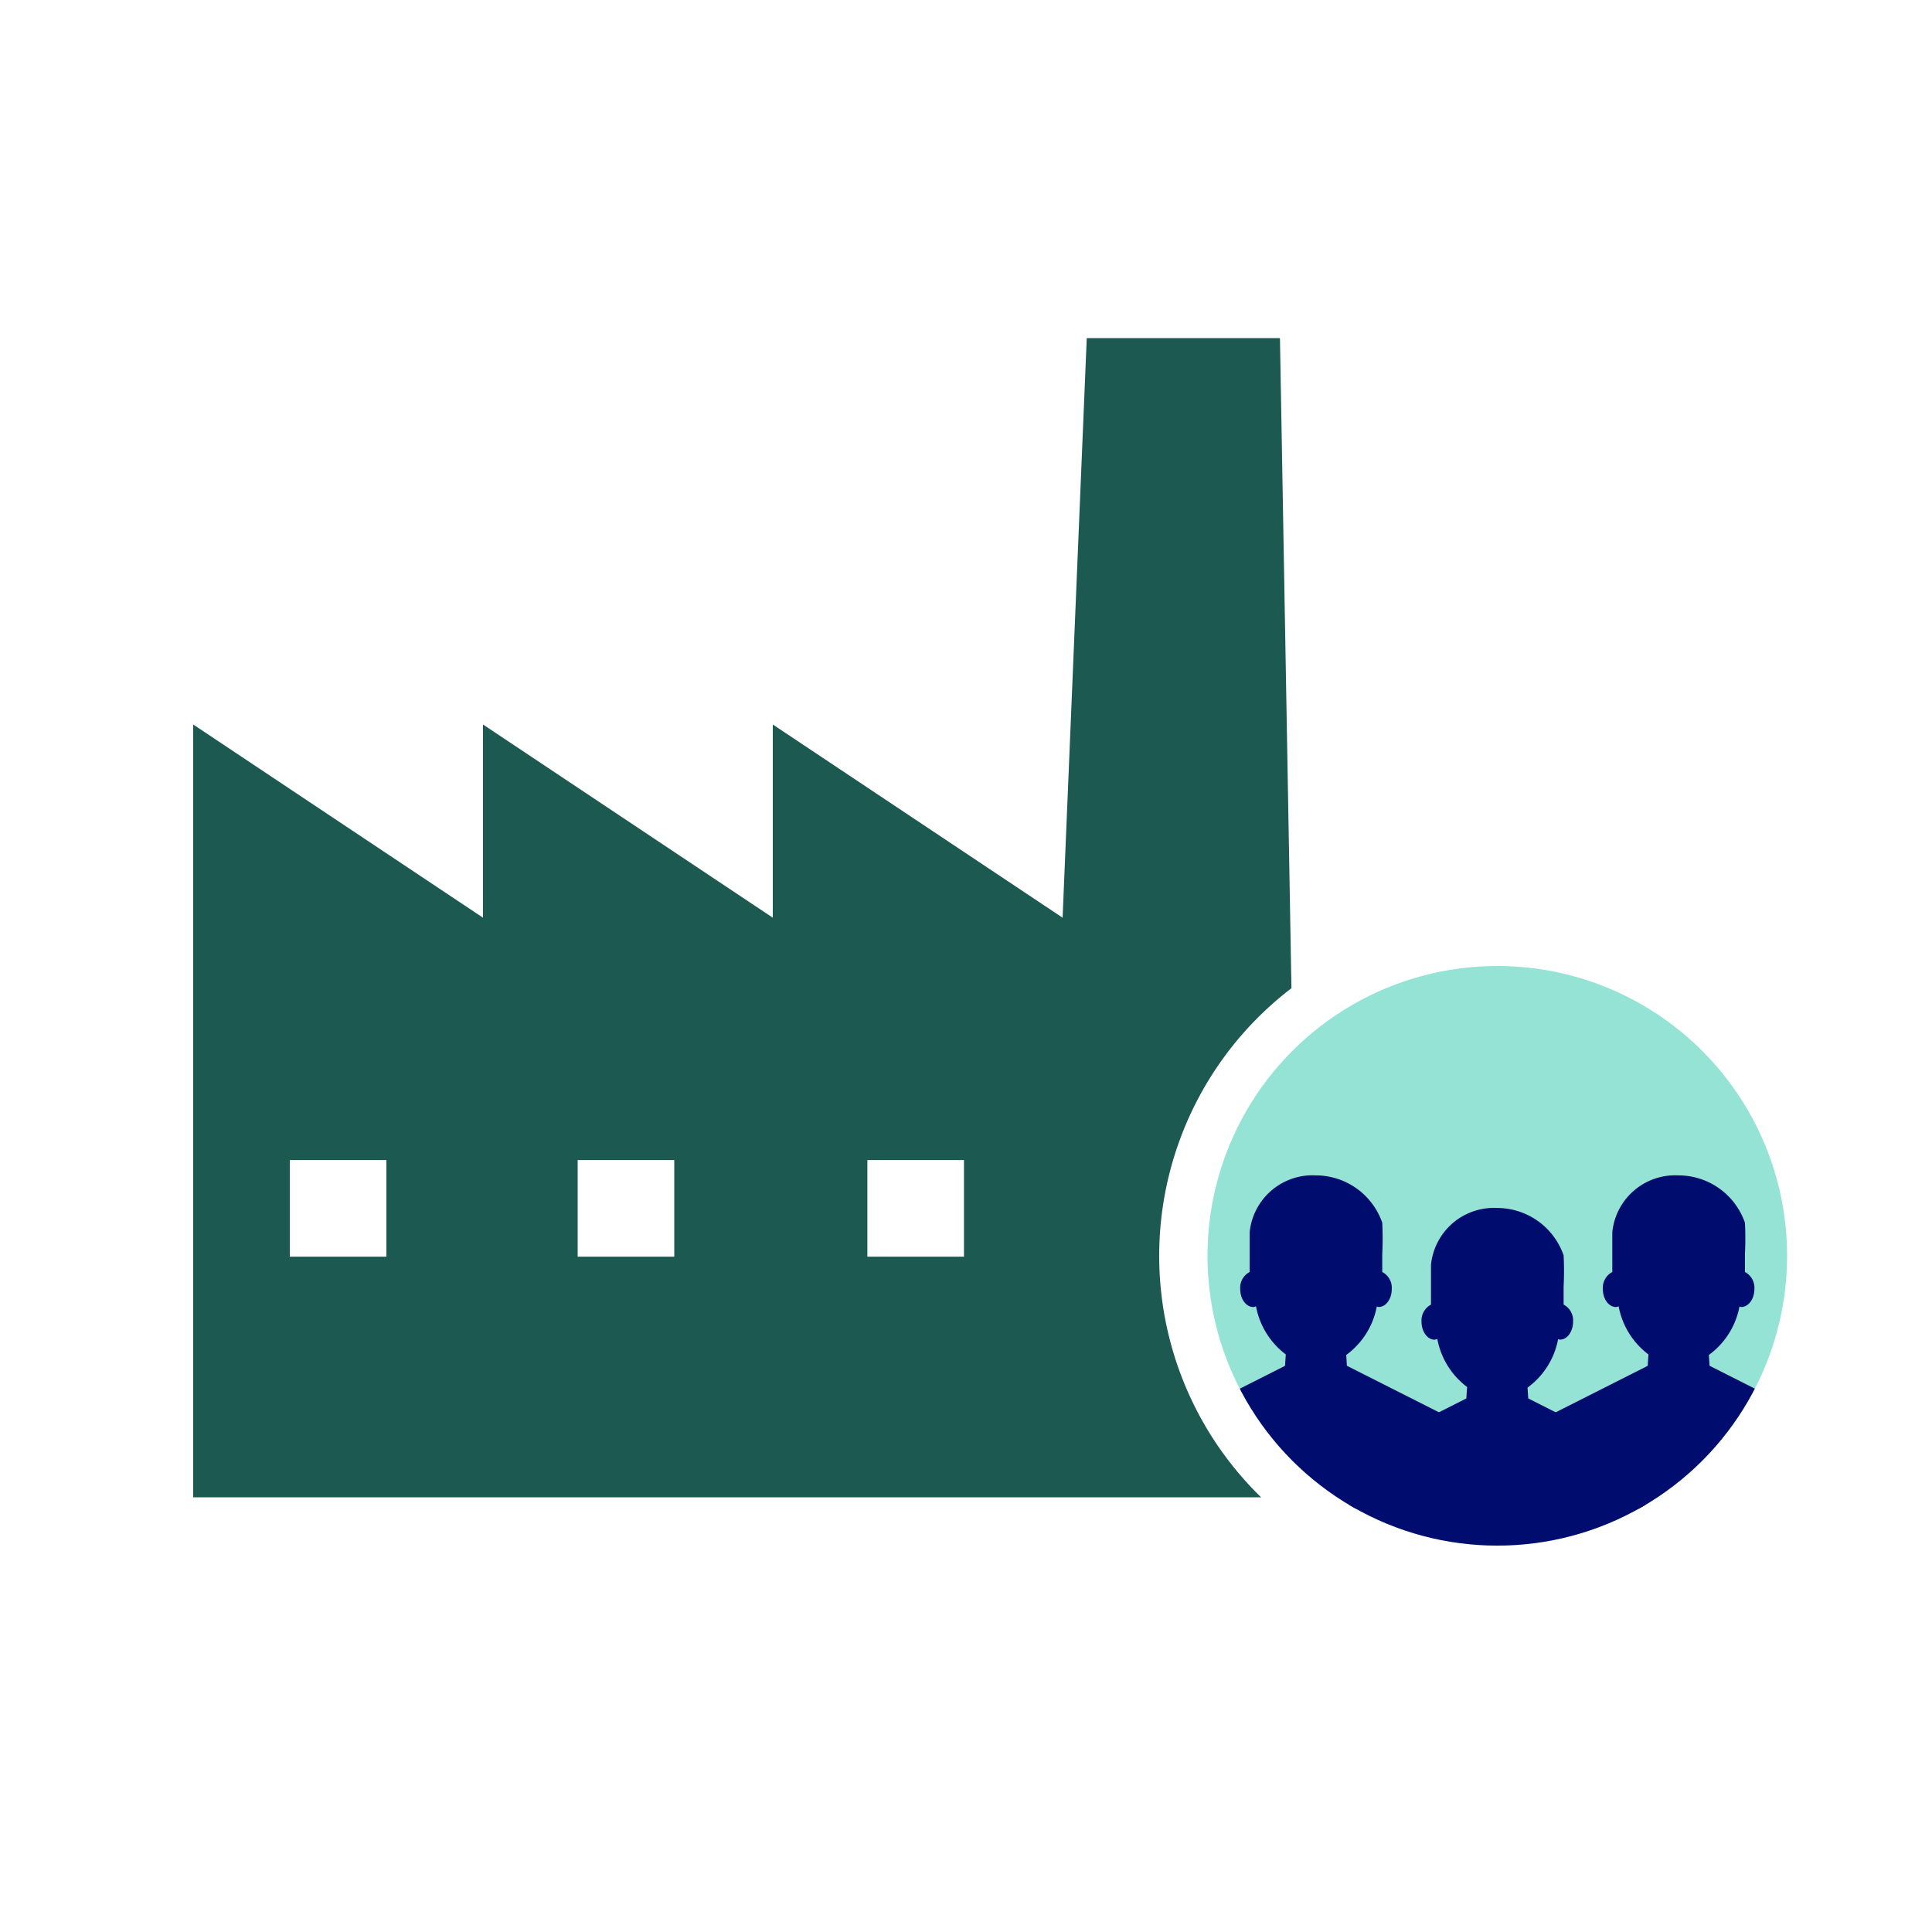 <svg xmlns="http://www.w3.org/2000/svg" viewBox="0 0 40 40"><defs><clipPath id="a"><circle cx="31" cy="26" r="6" fill="none"/></clipPath></defs><path fill="none" d="M0 0h40v40H0z"/><g data-name="Icon Green"><path fill="#1b5951" d="M26.738 20.46L26.5 7h-4L22 19l-6-4v4l-6-4v4l-6-4v16h22.11a6.976 6.976 0 0 1 .628-10.54zM8 26.018H6v-2h2zm5.96 0h-2v-2h2zm5.998 0h-2v-2h2z"/><circle cx="31" cy="26" r="6" fill="#94e3d4"/><g fill="#000d6e" clip-path="url(#a)"><path d="M30.263 29.867a.786.786 0 0 0-.425-.604l-1.952-.986-.014-.224a1.605 1.605 0 0 0 .633-1.003.2.2 0 0 0 .038.01c.15 0 .272-.166.272-.373a.37.37 0 0 0-.197-.352v-.37a6.358 6.358 0 0 0 0-.65 1.458 1.458 0 0 0-1.372-.98 1.309 1.309 0 0 0-1.373 1.176v.824a.37.37 0 0 0-.196.353c0 .206.122.373.272.373a.199.199 0 0 0 .055-.015 1.615 1.615 0 0 0 .617.996l-.016.236-1.951.986a.785.785 0 0 0-.425.603l-.144 1.368h6.322zM37.771 29.867a.785.785 0 0 0-.425-.604l-1.951-.986-.015-.224a1.605 1.605 0 0 0 .634-1.003.2.2 0 0 0 .037.01c.15 0 .272-.166.272-.373a.37.37 0 0 0-.196-.352v-.37a6.358 6.358 0 0 0 0-.65 1.458 1.458 0 0 0-1.373-.98 1.309 1.309 0 0 0-1.373 1.176v.824a.37.37 0 0 0-.196.353c0 .206.122.373.272.373a.2.2 0 0 0 .055-.015 1.615 1.615 0 0 0 .617.996l-.015.236-1.952.986a.786.786 0 0 0-.425.603l-.144 1.368h6.322z"/><path d="M34.017 30.543a.785.785 0 0 0-.425-.604l-1.951-.986-.015-.224a1.606 1.606 0 0 0 .633-1.003.201.201 0 0 0 .038.01c.15 0 .272-.167.272-.373a.37.37 0 0 0-.196-.353v-.369a6.387 6.387 0 0 0 0-.65A1.458 1.458 0 0 0 31 25.01a1.309 1.309 0 0 0-1.373 1.177v.824a.37.37 0 0 0-.196.352c0 .207.122.374.272.374a.2.2 0 0 0 .055-.016 1.615 1.615 0 0 0 .617.996l-.016.236-1.95.986a.785.785 0 0 0-.426.604l-.144 1.65h6.322z"/></g></g></svg>